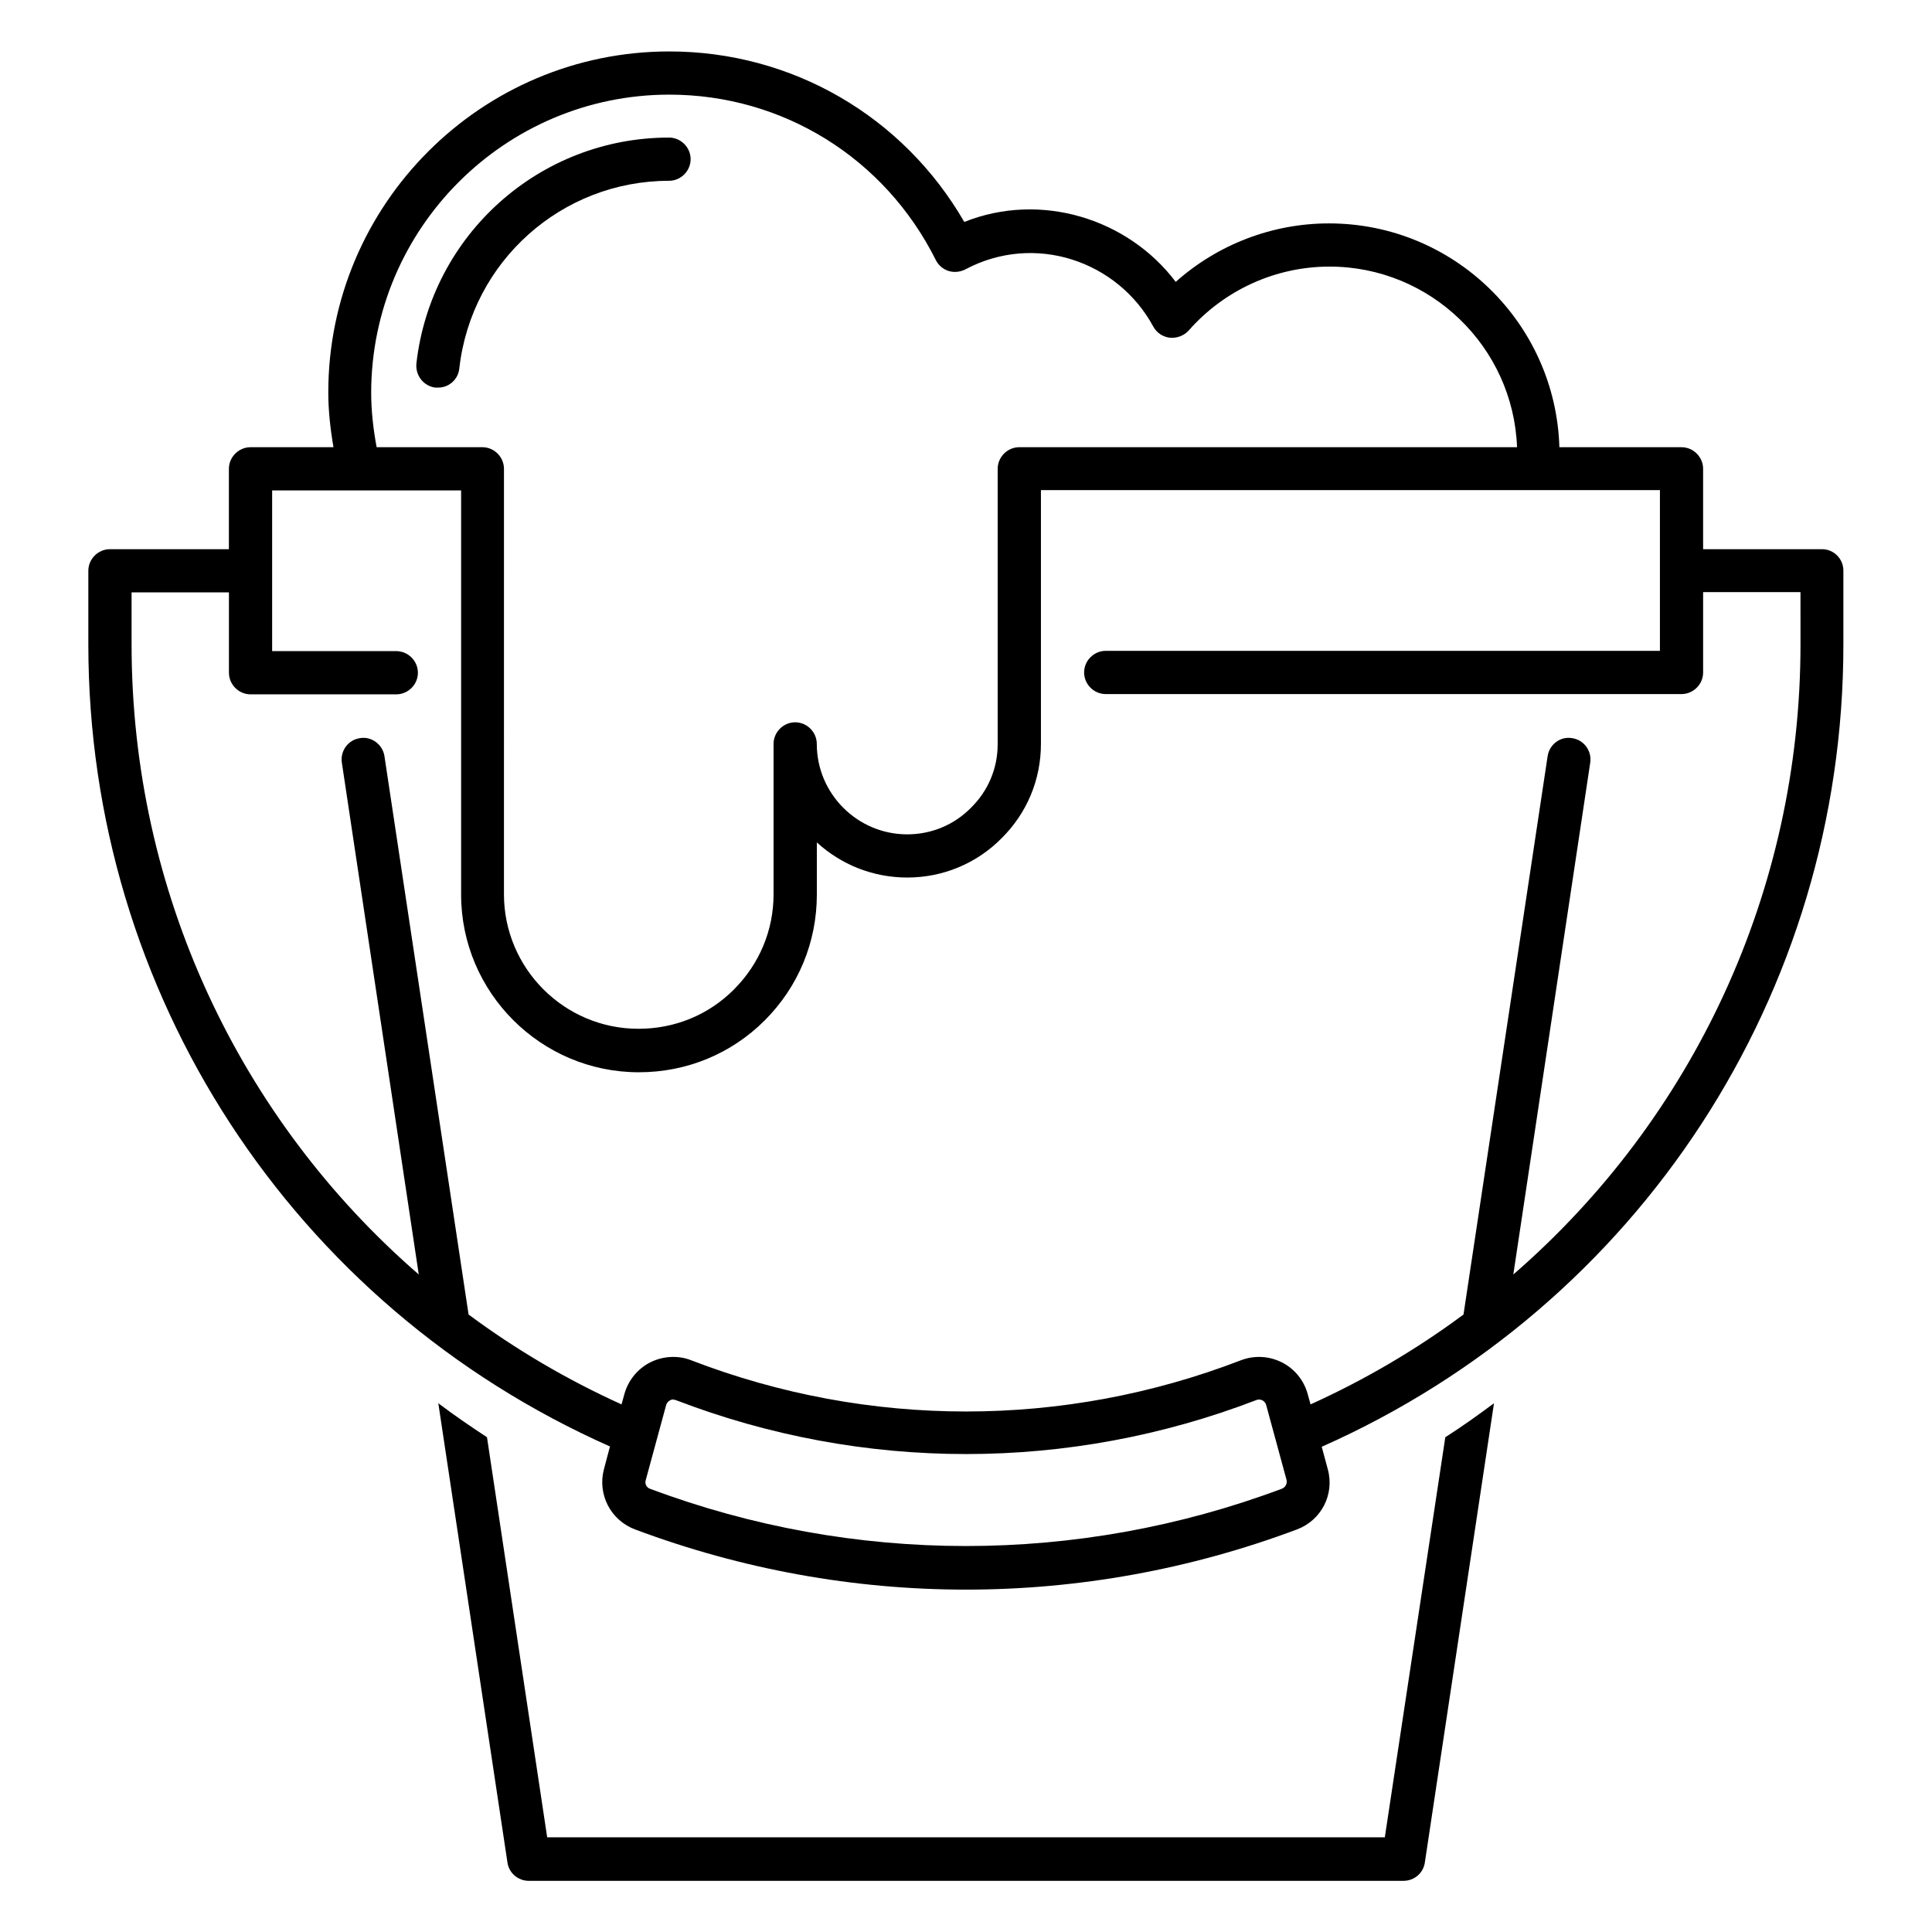 <?xml version="1.0" encoding="UTF-8"?>
<!-- The Best Svg Icon site in the world: iconSvg.co, Visit us! https://iconsvg.co -->
<svg fill="#000000" width="800px" height="800px" version="1.1" viewBox="144 144 512 512" xmlns="http://www.w3.org/2000/svg">
 <g>
  <path d="m626.87 289.54h-31.527v-21.297c0-3.129-2.594-5.727-5.727-5.727h-32.363c-0.992-32.898-27.938-59.312-61.066-59.312-15.039 0-29.465 5.574-40.609 15.496-12.672-16.793-35.801-23.969-56.031-15.879-16.184-28.012-45.652-45.188-78.168-45.188-49.848 0-90.379 40.535-90.379 90.379 0 4.734 0.535 9.617 1.375 14.504h-21.988c-3.129 0-5.727 2.594-5.727 5.727v21.297h-31.523c-3.129 0-5.727 2.594-5.727 5.727v19.543c0 92.363 54.121 175.19 138.24 212.52l-1.602 6.031c-1.754 6.641 1.754 13.512 8.246 15.953 28.32 10.609 58.016 15.953 87.707 15.953 29.695 0 59.465-5.344 87.707-15.953 6.488-2.441 10-9.312 8.168-15.953l-1.602-5.953c84.121-37.328 138.24-120.15 138.24-212.52v-19.543c0.074-3.211-2.519-5.805-5.648-5.805zm-305.49-120.46c30.074 0 57.098 16.793 70.609 43.816 0.688 1.375 1.91 2.441 3.359 2.902 1.449 0.457 3.055 0.305 4.426-0.383 18.473-9.848 40.457-2.215 49.848 15.113 0.918 1.68 2.519 2.75 4.426 2.977 1.832 0.152 3.742-0.535 4.961-1.91 9.465-10.762 23.055-16.945 37.328-16.945 26.793 0 48.703 21.297 49.695 47.863h-131.91c-3.129 0-5.727 2.594-5.727 5.727v72.977c0 6.414-2.519 12.367-7.098 16.871-4.426 4.504-10.457 7.023-16.871 7.023-13.207 0-23.969-10.762-23.969-23.969 0-3.129-2.594-5.727-5.727-5.727-3.129 0-5.727 2.594-5.727 5.727v39.848c0 9.543-3.742 18.473-10.535 25.266-6.719 6.719-15.648 10.383-25.266 10.383-19.695 0-35.648-16.031-35.648-35.648l0.004-112.75c0-3.129-2.594-5.727-5.727-5.727h-28.016c-0.918-4.887-1.449-9.77-1.449-14.504 0.078-43.512 35.496-78.93 79.008-78.93zm162.29 369.46c-53.969 20.23-113.43 20.23-167.4 0-0.918-0.305-1.449-1.297-1.145-2.289l5.418-19.922c0.152-0.535 0.535-0.918 0.992-1.223 0.305-0.152 0.535-0.23 0.84-0.23l0.688 0.152c49.617 19.082 104.27 19.082 153.89 0 0.535-0.23 1.145-0.152 1.602 0.078s0.84 0.688 0.992 1.223l5.418 19.922c0.16 0.992-0.301 1.906-1.293 2.289zm137.48-223.74c0 65.418-28.551 125.72-76.105 166.95l20.383-135.65c0.457-3.129-1.68-6.031-4.809-6.488-3.129-0.535-6.031 1.68-6.488 4.809l-22.289 147.94c-12.441 9.238-26.031 17.25-40.535 23.816l-0.762-2.75c-0.992-3.664-3.512-6.719-6.871-8.398-3.359-1.68-7.25-1.91-10.84-0.535-46.945 18.09-98.699 18.09-145.65 0-3.434-1.375-7.481-1.145-10.84 0.535-3.359 1.68-5.879 4.809-6.871 8.398l-0.762 2.75c-14.504-6.566-28.09-14.578-40.535-23.816l-22.289-147.94c-0.457-3.129-3.434-5.344-6.488-4.809-3.129 0.457-5.266 3.359-4.809 6.488l20.383 135.65c-47.555-41.223-76.105-101.52-76.105-166.95v-13.816h25.801v21.297c0 3.129 2.594 5.727 5.727 5.727h38.625c3.129 0 5.727-2.594 5.727-5.727 0-3.129-2.594-5.727-5.727-5.727l-32.902 0.004v-42.594h50.078v107.1c0 25.953 21.145 47.098 47.098 47.098 12.672 0 24.504-4.887 33.359-13.742 8.93-8.93 13.816-20.762 13.816-33.359v-13.816c6.336 5.801 14.734 9.312 23.969 9.312 9.465 0 18.398-3.742 24.961-10.383 6.719-6.641 10.457-15.496 10.457-25.039v-67.25h164.04v42.594l-146.87 0.004c-3.129 0-5.727 2.594-5.727 5.727 0 3.129 2.594 5.727 5.727 5.727h152.59c3.129 0 5.727-2.594 5.727-5.727v-21.297h25.801z"/>
  <path d="m259.39 246.72h0.688c2.902 0 5.344-2.137 5.648-5.113 3.207-28.32 27.098-49.695 55.57-49.695 3.129 0 5.727-2.594 5.727-5.727 0-3.129-2.594-5.727-5.727-5.727-34.273 0-63.051 25.727-66.945 59.848-0.305 3.207 1.91 6.031 5.039 6.414z"/>
  <path d="m510.99 630.91h-221.98l-15.953-106.03c-4.426-2.902-8.777-5.879-12.902-9.008l18.32 121.68c0.383 2.824 2.824 4.887 5.648 4.887h231.83c2.824 0 5.266-2.062 5.648-4.887l18.32-121.68c-4.199 3.129-8.473 6.184-12.902 9.008z"/>
 </g>
</svg>